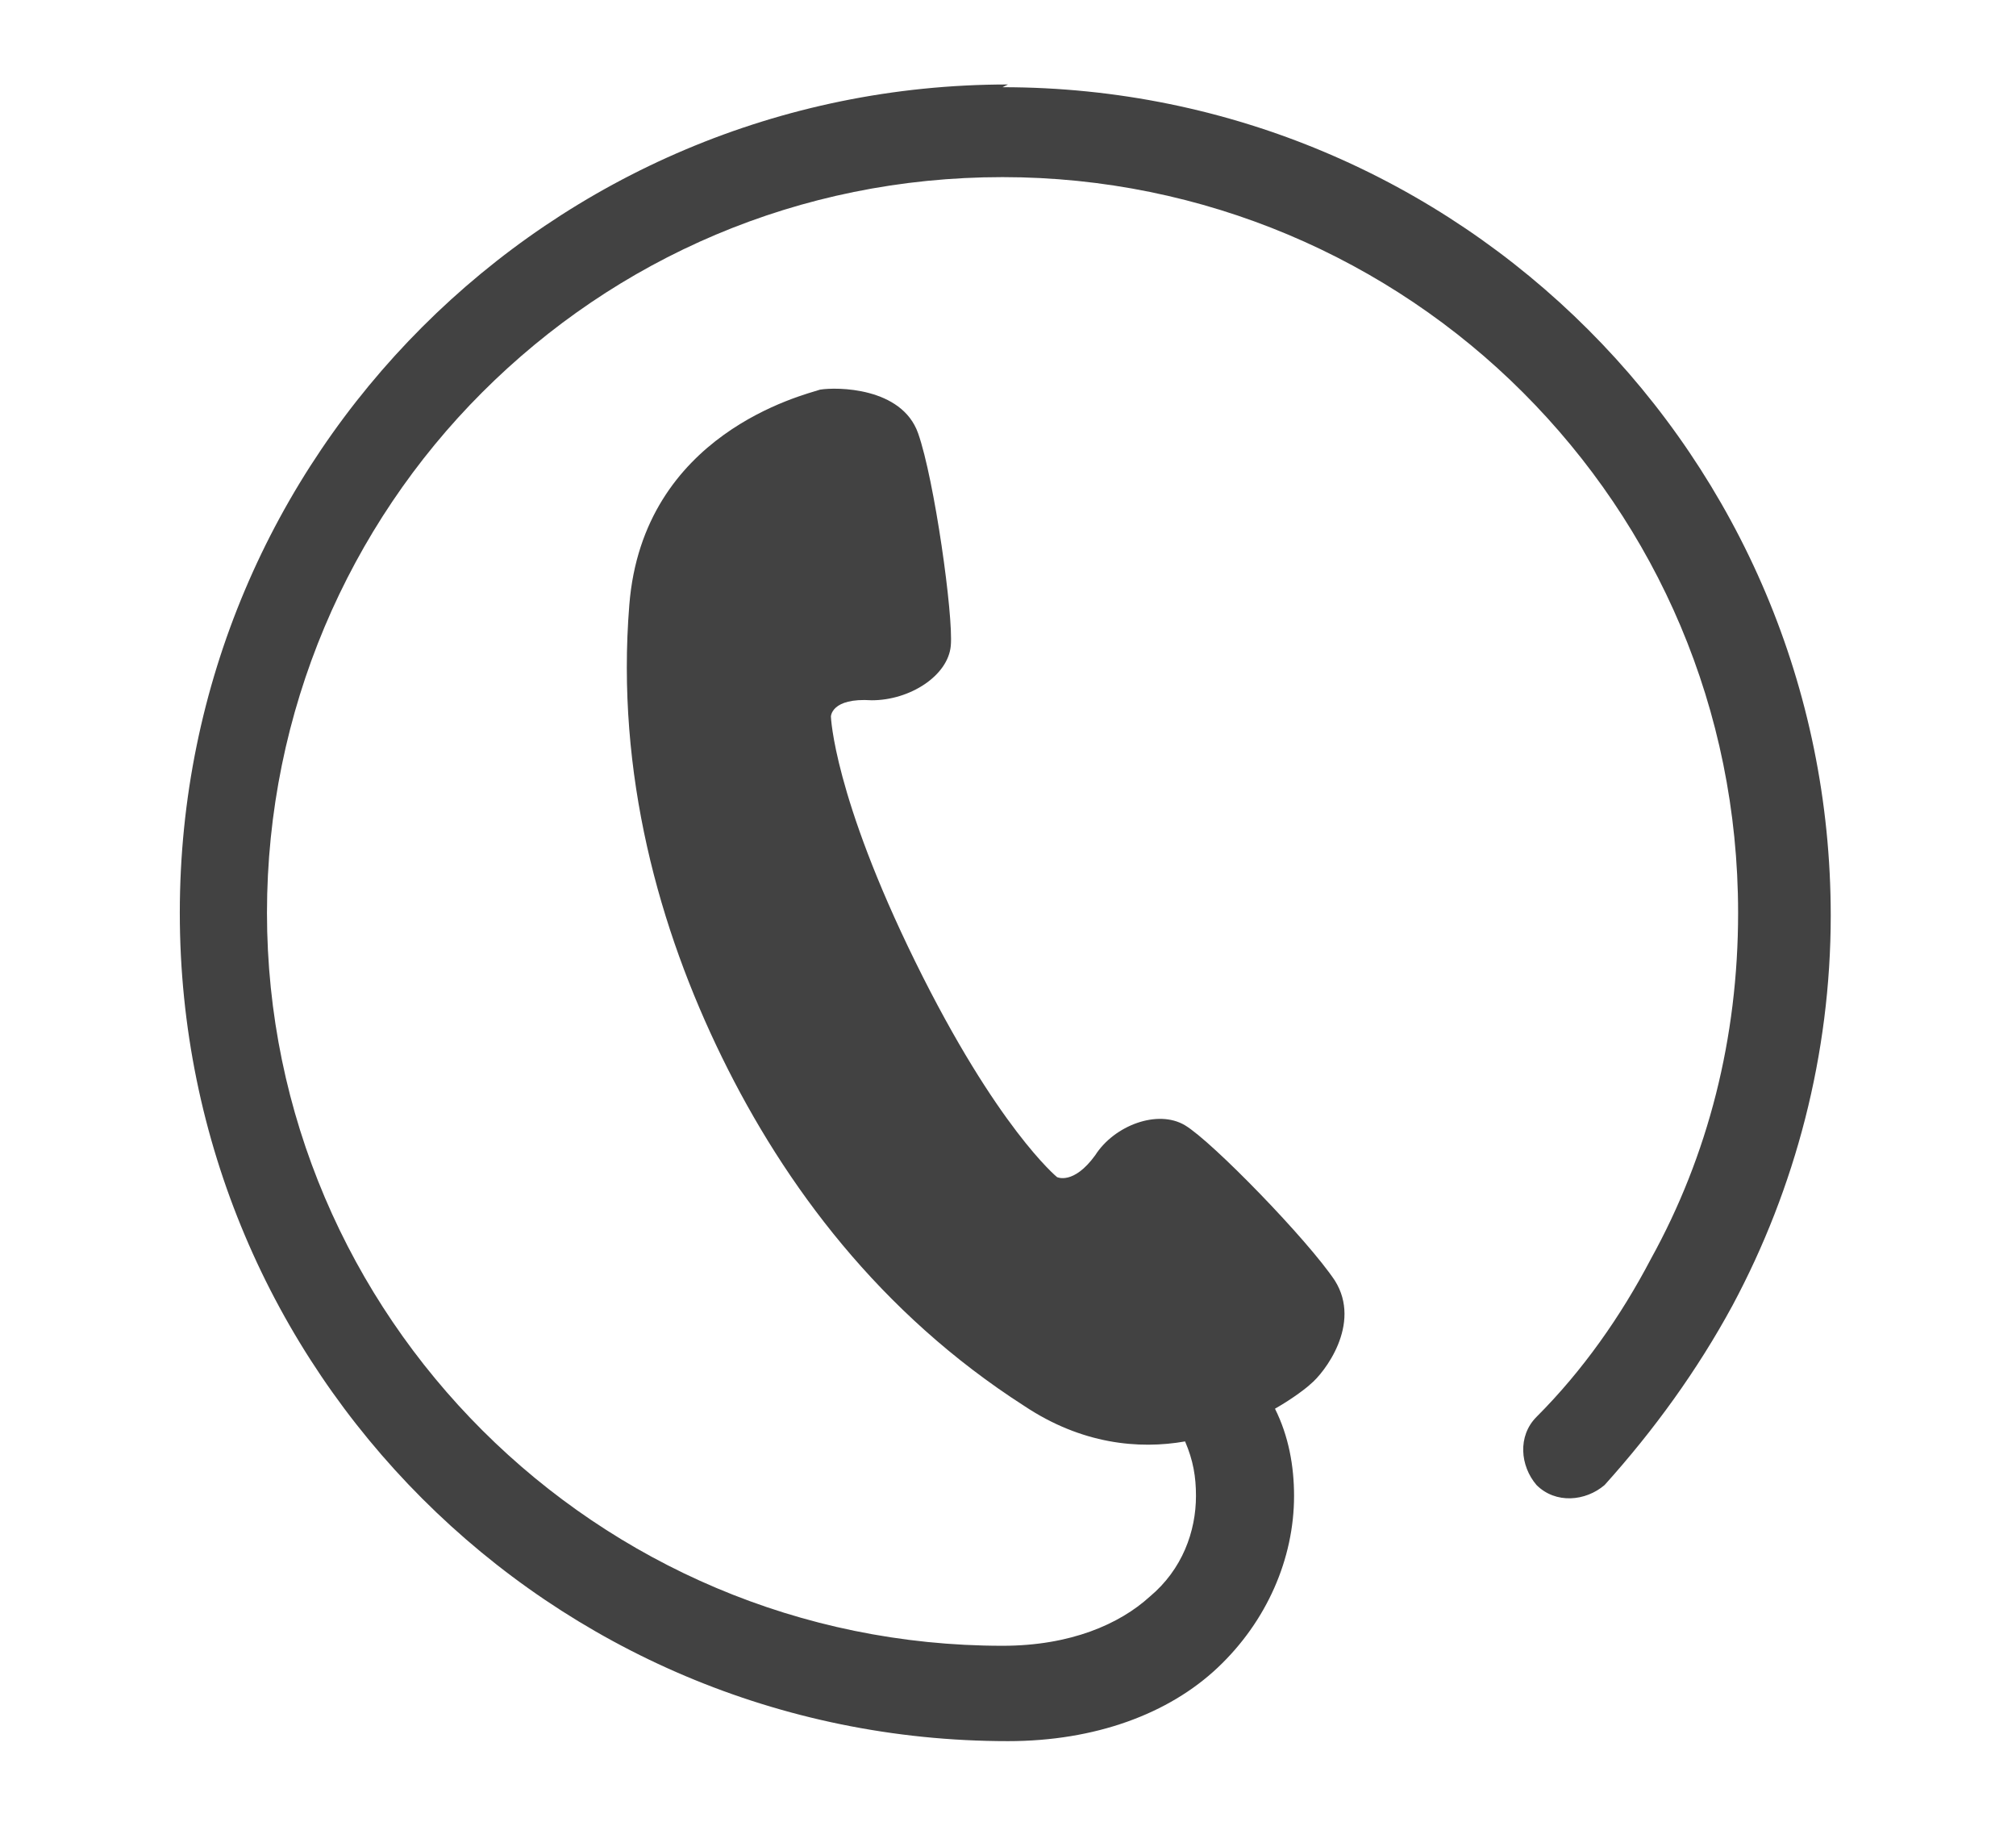 <?xml version="1.0" encoding="UTF-8"?>
<svg xmlns="http://www.w3.org/2000/svg" version="1.1" viewBox="0 0 74 67">
  <defs>
    <style>
      .cls-1 {
        fill: #424242;
      }
    </style>
  </defs>
  <!-- Generator: Adobe Illustrator 28.7.4, SVG Export Plug-In . SVG Version: 1.2.0 Build 166)  -->
  <g>
    <g id="_レイヤー_1" data-name="レイヤー_1">
      <path class="cls-1" d="M37,3.1c-16.8,0-30.4,13.6-30.4,30.4s13.6,30.4,30.4,30.4h0c3.2,0,5.9-1,7.7-2.7,1.8-1.7,2.8-4,2.8-6.3,0-1.1-.2-2.2-.7-3.2.7-.4,1.2-.8,1.3-.9.5-.4,1.9-2.2.9-3.8-1-1.5-4.5-5.1-5.5-5.7-1-.6-2.6,0-3.3,1.1-.8,1.1-1.4.8-1.4.8,0,0-2.2-1.8-5.2-7.9-3-6.1-3.1-9-3.1-9,0,0,0-.7,1.5-.6,1.4,0,2.8-.9,2.9-2,.1-1.1-.6-6.1-1.2-7.8-.6-1.7-3-1.7-3.6-1.6-.6.2-6.5,1.6-7,7.9-.5,6.2,1.1,11.9,3.4,16.6,2.3,4.7,5.8,9.4,11.1,12.8,2.1,1.4,4.2,1.6,5.9,1.3.3.7.4,1.3.4,2,0,1.3-.5,2.7-1.7,3.7-1.1,1-2.9,1.8-5.4,1.8h0c-14.9,0-27-12.1-27-26.9,0-7.4,3-14.2,7.9-19.1,4.9-4.9,11.6-7.9,19.1-7.9,7.4,0,14.2,3,19.1,7.9,4.9,4.9,7.9,11.6,7.9,19.1,0,4.6-1.1,8.9-3.2,12.7-1.1,2.1-2.5,4.1-4.2,5.8-.7.7-.6,1.8,0,2.5.7.7,1.8.6,2.5,0,1.8-2,3.4-4.2,4.7-6.6,2.3-4.3,3.6-9.2,3.6-14.3,0-16.8-13.6-30.4-30.4-30.4Z"/>
    </g>
  </g>
</svg>